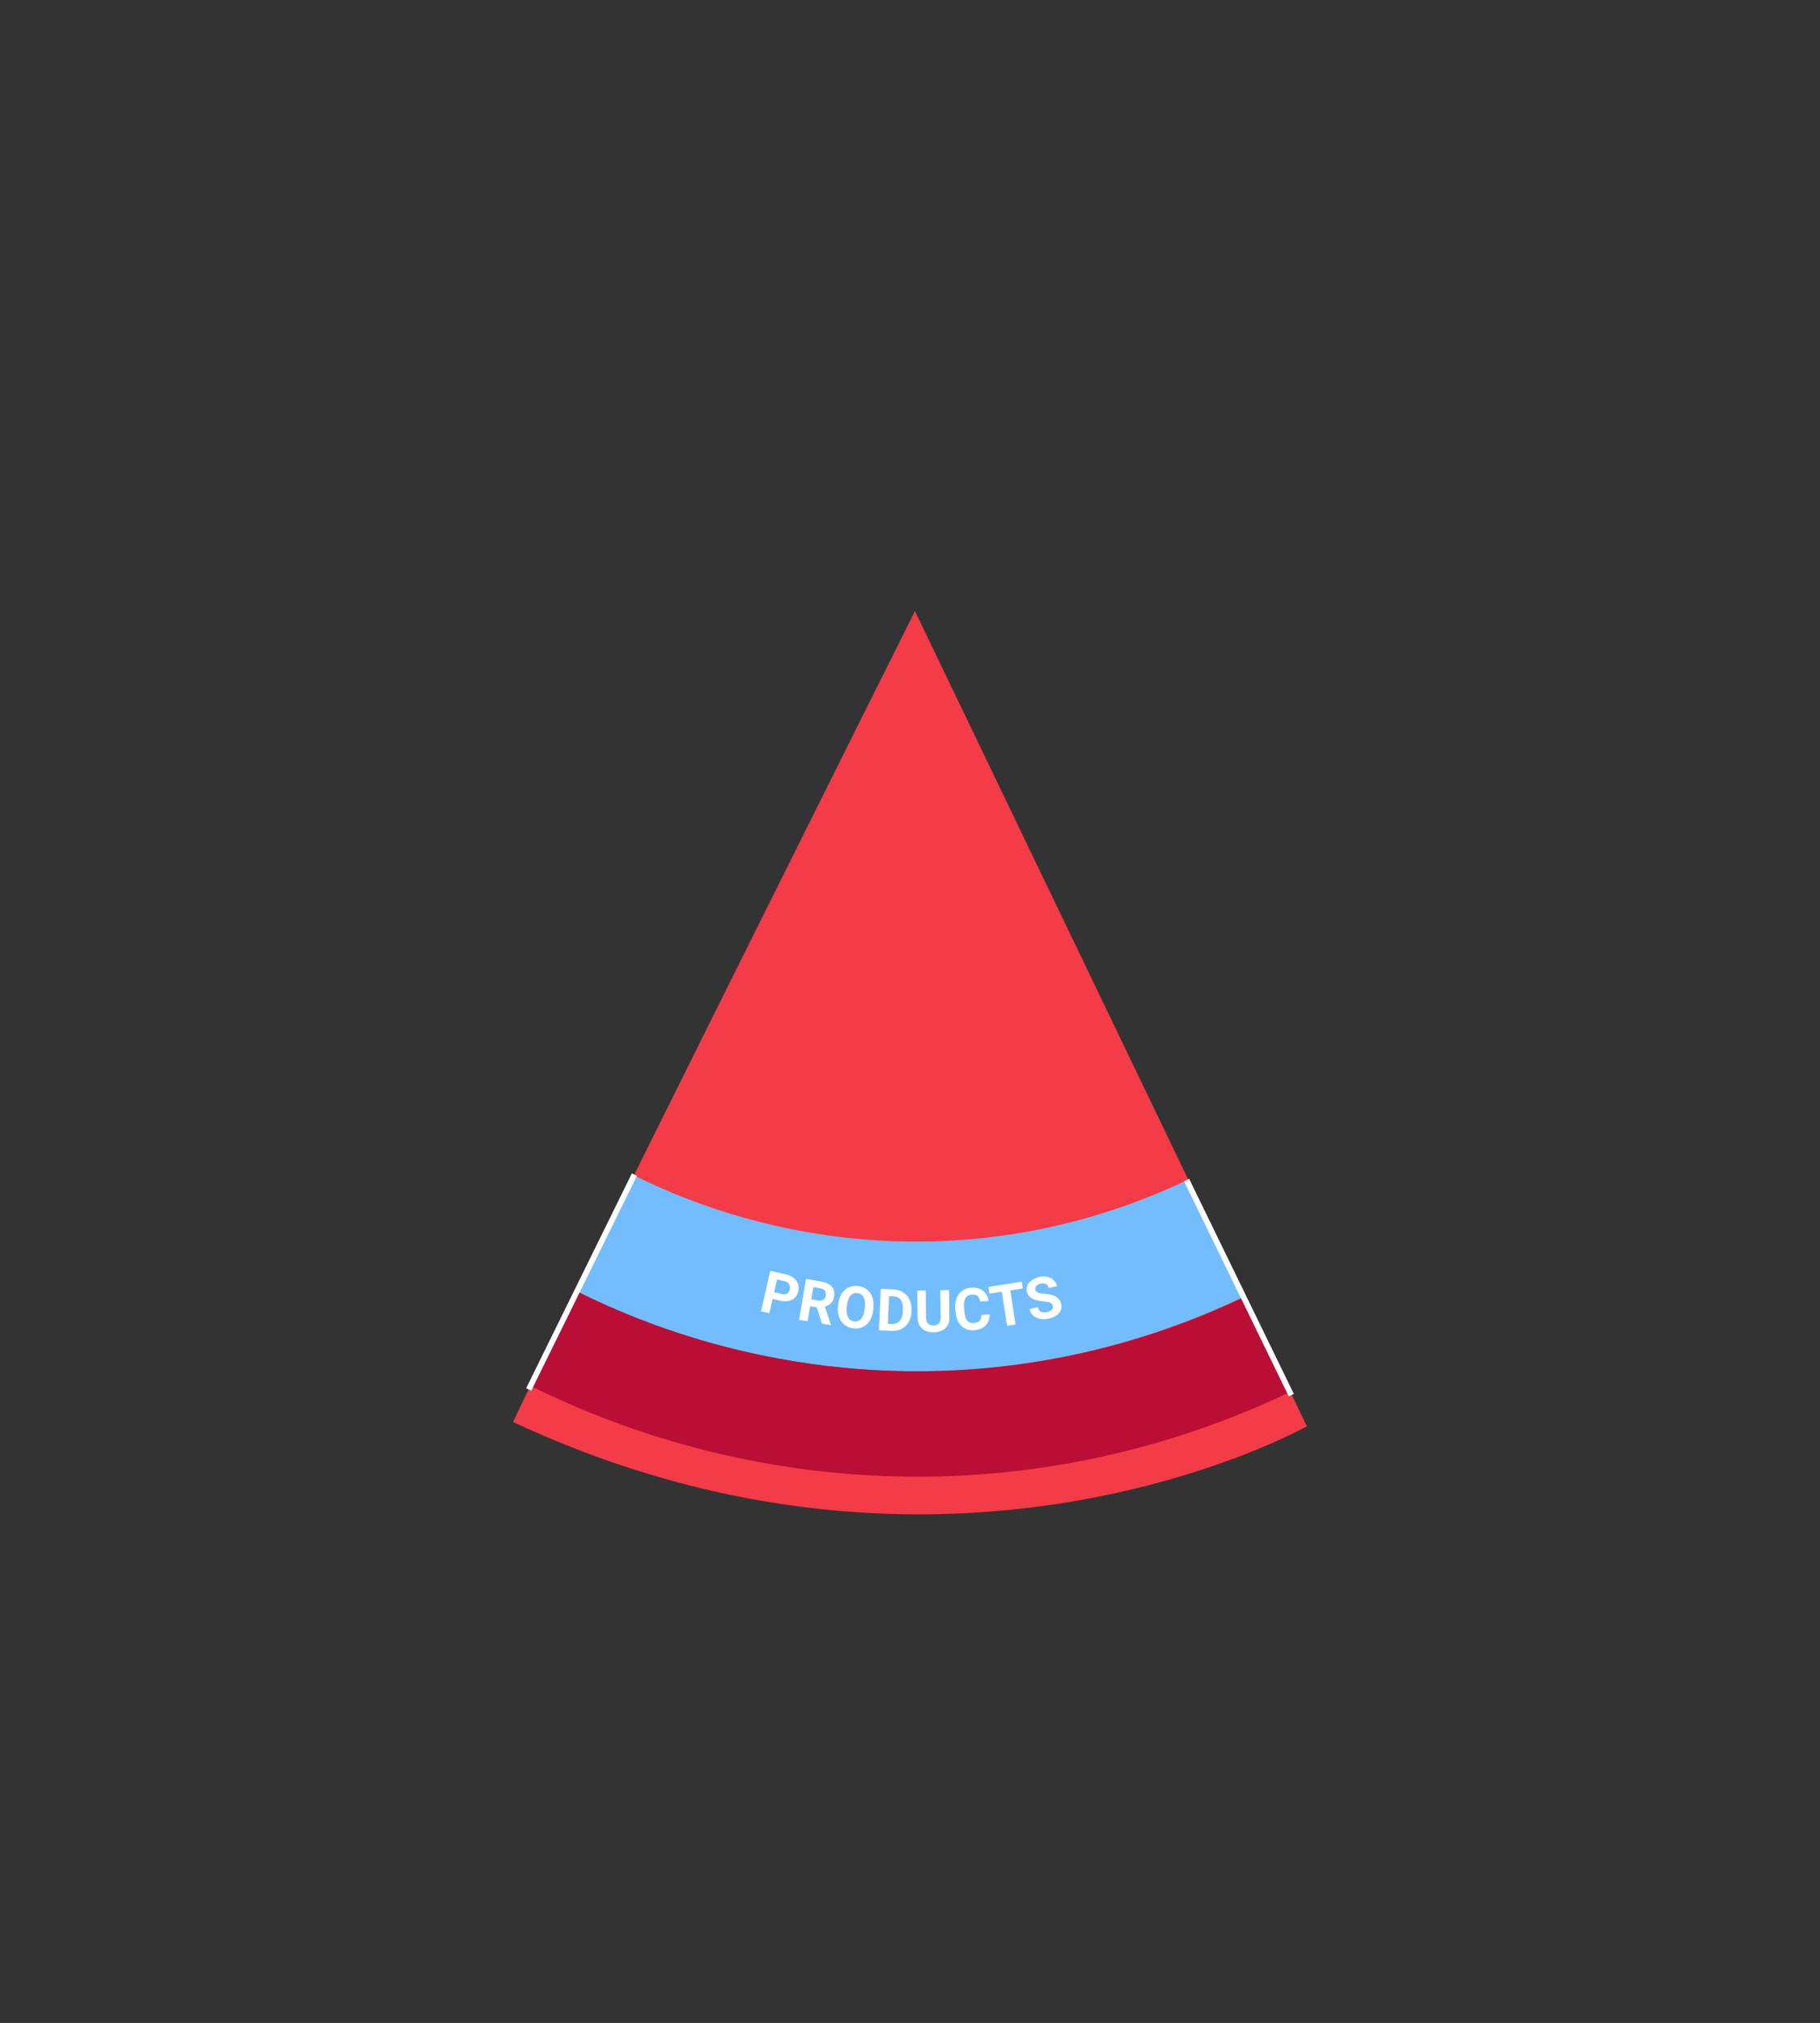 <?xml version="1.0" encoding="UTF-8"?> <!-- Generator: Adobe Illustrator 23.0.3, SVG Export Plug-In . SVG Version: 6.00 Build 0) --> <svg xmlns="http://www.w3.org/2000/svg" xmlns:xlink="http://www.w3.org/1999/xlink" id="Layer_1" x="0px" y="0px" viewBox="0 0 1286.4 1429.4" style="enable-background:new 0 0 1286.4 1429.4;" xml:space="preserve"><rect x="0" y="0" width="1286.4" height="1429.4" fill="#333333" stroke="none"/> <style type="text/css"> .st0{fill:#F43B48;} .st1{fill:#73BDFF;} .st2{fill:#FFFFFF;} .st3{fill:#B90E35;} .st4{fill:none;stroke:#FFFFFF;stroke-width:4;stroke-miterlimit:10;} </style> <path class="st0" d="M646.7,431.8l277,576c0,0-251,142-561-3C381.7,961.8,646.7,431.8,646.7,431.8z"></path> <g> <path class="st1" d="M546.3,865.7c-34.4-8-66.9-19.7-97.2-34.7c-0.3-0.2-0.6-0.3-0.9-0.5l-40.4,82.2c0.5,0.2,0.9,0.5,1.4,0.7 c36.4,17.9,75.3,31.9,116.5,41.5c123.2,28.6,246.3,12.3,352.3-38.1L838.8,834C750.9,875.9,648.6,889.4,546.3,865.7z"></path> </g> <g> <path class="st2" d="M546.1,917.8l-2.3,10.1l-5.9-1.3l6.5-28.6l11.2,2.5c2.1,0.5,3.9,1.3,5.4,2.5c1.5,1.2,2.5,2.6,3,4.2 c0.5,1.6,0.6,3.4,0.2,5.2c-0.6,2.8-2.1,4.8-4.4,6c-2.3,1.2-5.1,1.4-8.5,0.6L546.1,917.8z M547.2,913.1l5.3,1.2 c1.6,0.4,2.8,0.3,3.8-0.3c1-0.5,1.6-1.5,1.9-2.9c0.3-1.4,0.2-2.6-0.5-3.7c-0.6-1.1-1.7-1.8-3.1-2.1l-5.4-1.2L547.2,913.1z"></path> <path class="st2" d="M577.3,923.8l-4.7-0.8l-1.8,10.6l-6-1l4.9-28.9l10.7,1.8c3.4,0.6,5.9,1.8,7.5,3.6c1.6,1.8,2.2,4.1,1.7,6.9 c-0.3,2-1,3.5-2.1,4.7c-1.1,1.2-2.6,2-4.4,2.5l4.2,12.9l0,0.3l-6.4-1.1L577.3,923.8z M573.4,918.1l4.8,0.8c1.5,0.3,2.7,0.1,3.7-0.5 c1-0.6,1.5-1.6,1.8-2.9c0.2-1.4,0-2.5-0.6-3.4c-0.6-0.9-1.8-1.5-3.4-1.8l-4.8-0.8L573.4,918.1z"></path> <path class="st2" d="M617.2,925.7c-0.3,2.9-1.1,5.3-2.4,7.4c-1.3,2-2.9,3.6-4.9,4.5c-2,1-4.2,1.3-6.7,1c-2.4-0.3-4.5-1.1-6.3-2.5 s-3-3.2-3.8-5.5c-0.8-2.3-1.1-4.8-0.8-7.6l0.2-1.4c0.3-2.9,1.1-5.3,2.4-7.4c1.3-2.1,2.9-3.6,4.9-4.5c2-1,4.2-1.3,6.7-1 c2.4,0.3,4.5,1.1,6.3,2.5c1.8,1.4,3,3.2,3.8,5.5c0.8,2.3,1,4.9,0.7,7.7L617.2,925.7z M611.3,923.7c0.3-3.1,0-5.4-0.9-7.1 c-0.9-1.7-2.4-2.7-4.4-2.9c-2-0.2-3.7,0.4-4.9,1.8c-1.3,1.4-2.1,3.7-2.4,6.7l-0.2,1.4c-0.3,3,0,5.3,0.9,7.1c0.9,1.8,2.4,2.8,4.4,3 c2,0.2,3.6-0.4,4.9-1.9c1.3-1.5,2.1-3.7,2.4-6.7L611.3,923.7z"></path> <path class="st2" d="M621.2,940l1.4-29.3l9,0.4c2.6,0.1,4.8,0.8,6.8,2.1c2,1.3,3.5,3,4.5,5.2c1,2.2,1.5,4.7,1.4,7.4l-0.1,1.3 c-0.1,2.7-0.8,5.1-2,7.2c-1.2,2.1-2.9,3.6-5,4.7c-2.1,1.1-4.4,1.5-7,1.4L621.2,940z M628.4,915.9l-0.9,19.5l2.9,0.1 c2.4,0.1,4.2-0.6,5.5-2.1c1.3-1.5,2.1-3.7,2.2-6.5l0.1-1.5c0.1-3-0.4-5.3-1.5-6.9c-1.2-1.6-2.9-2.4-5.3-2.6L628.4,915.9z"></path> <path class="st2" d="M670.8,911.5l0.3,19.3c0.1,3.2-0.9,5.8-2.9,7.7c-2,1.9-4.7,2.9-8.2,2.9c-3.4,0.1-6.2-0.8-8.2-2.6 c-2-1.8-3.1-4.2-3.2-7.4l-0.3-19.5l6-0.1l0.3,19.3c0,1.9,0.5,3.3,1.4,4.2c0.9,0.9,2.2,1.3,3.8,1.3c3.4-0.1,5.1-1.9,5.1-5.4 l-0.3-19.5L670.8,911.5z"></path> <path class="st2" d="M699.5,928.8c0,3.2-0.9,5.7-2.8,7.7c-1.9,2-4.6,3.1-8,3.4c-3.7,0.3-6.8-0.7-9.2-3c-2.4-2.3-3.7-5.7-4.1-10.1 l-0.2-1.8c-0.2-2.8,0-5.3,0.9-7.5c0.8-2.2,2.1-4,3.8-5.3c1.7-1.3,3.8-2.1,6.3-2.3c3.4-0.3,6.2,0.4,8.4,2c2.2,1.6,3.6,4.1,4.2,7.3 l-6,0.5c-0.3-1.9-0.9-3.2-1.9-4c-1-0.8-2.4-1.1-4.2-0.9c-2,0.2-3.4,1-4.3,2.5c-0.9,1.5-1.2,3.8-1,6.8l0.2,2.2 c0.3,3.2,0.9,5.4,2,6.8c1.1,1.4,2.7,2,4.7,1.8c1.9-0.2,3.2-0.7,4.1-1.6c0.8-0.9,1.3-2.3,1.2-4.1L699.5,928.8z"></path> <path class="st2" d="M723,910.4l-8.9,1.4l3.7,24.1l-6,0.9l-3.7-24.1l-8.8,1.4l-0.7-4.8l23.6-3.7L723,910.4z"></path> <path class="st2" d="M744.1,922.8c-0.3-1.1-0.8-1.9-1.8-2.3c-0.9-0.4-2.5-0.7-4.7-0.9c-2.2-0.2-4-0.5-5.3-0.9c-3.6-1-5.8-3-6.5-6 c-0.4-1.5-0.2-3,0.4-4.4c0.6-1.4,1.6-2.6,3.1-3.7c1.5-1,3.2-1.8,5.3-2.3c2-0.5,3.9-0.5,5.7-0.1c1.8,0.4,3.2,1.1,4.4,2.3 c1.2,1.1,2,2.6,2.4,4.3l-5.9,1.3c-0.3-1.3-0.9-2.2-1.9-2.8c-1-0.5-2.2-0.6-3.7-0.3c-1.4,0.3-2.5,0.9-3.1,1.7 c-0.7,0.8-0.9,1.7-0.7,2.7c0.2,0.9,0.9,1.6,1.9,2c1.1,0.4,2.6,0.7,4.5,0.8c3.6,0.2,6.3,0.9,8.2,2.1c1.9,1.1,3.1,2.8,3.6,5.1 c0.6,2.5,0.1,4.6-1.5,6.5c-1.6,1.8-3.9,3.1-7.1,3.8c-2.2,0.5-4.3,0.6-6.3,0.2c-2-0.4-3.6-1.2-4.9-2.4c-1.3-1.2-2.1-2.7-2.5-4.5 l5.9-1.3c0.7,3.2,3,4.3,6.7,3.4c1.4-0.3,2.4-0.9,3.1-1.6C744.1,924.7,744.4,923.8,744.1,922.8z"></path> </g> <g> <path class="st3" d="M526.4,955c-41.2-9.5-80.1-23.6-116.5-41.5c-0.5-0.2-0.9-0.5-1.4-0.7l-32.8,66.8c0.6,0.3,1.2,0.6,1.8,0.9 c41.2,20.2,85.4,36.1,132.1,47c140.2,32.5,280.3,14,400.9-43.3l-31.8-67.3C772.7,967.3,649.6,983.5,526.4,955z"></path> </g> <line class="st4" x1="373.7" y1="981.8" x2="448.4" y2="830"></line> <line class="st4" x1="838.7" y1="833.8" x2="912.7" y2="985.8"></line> </svg> 